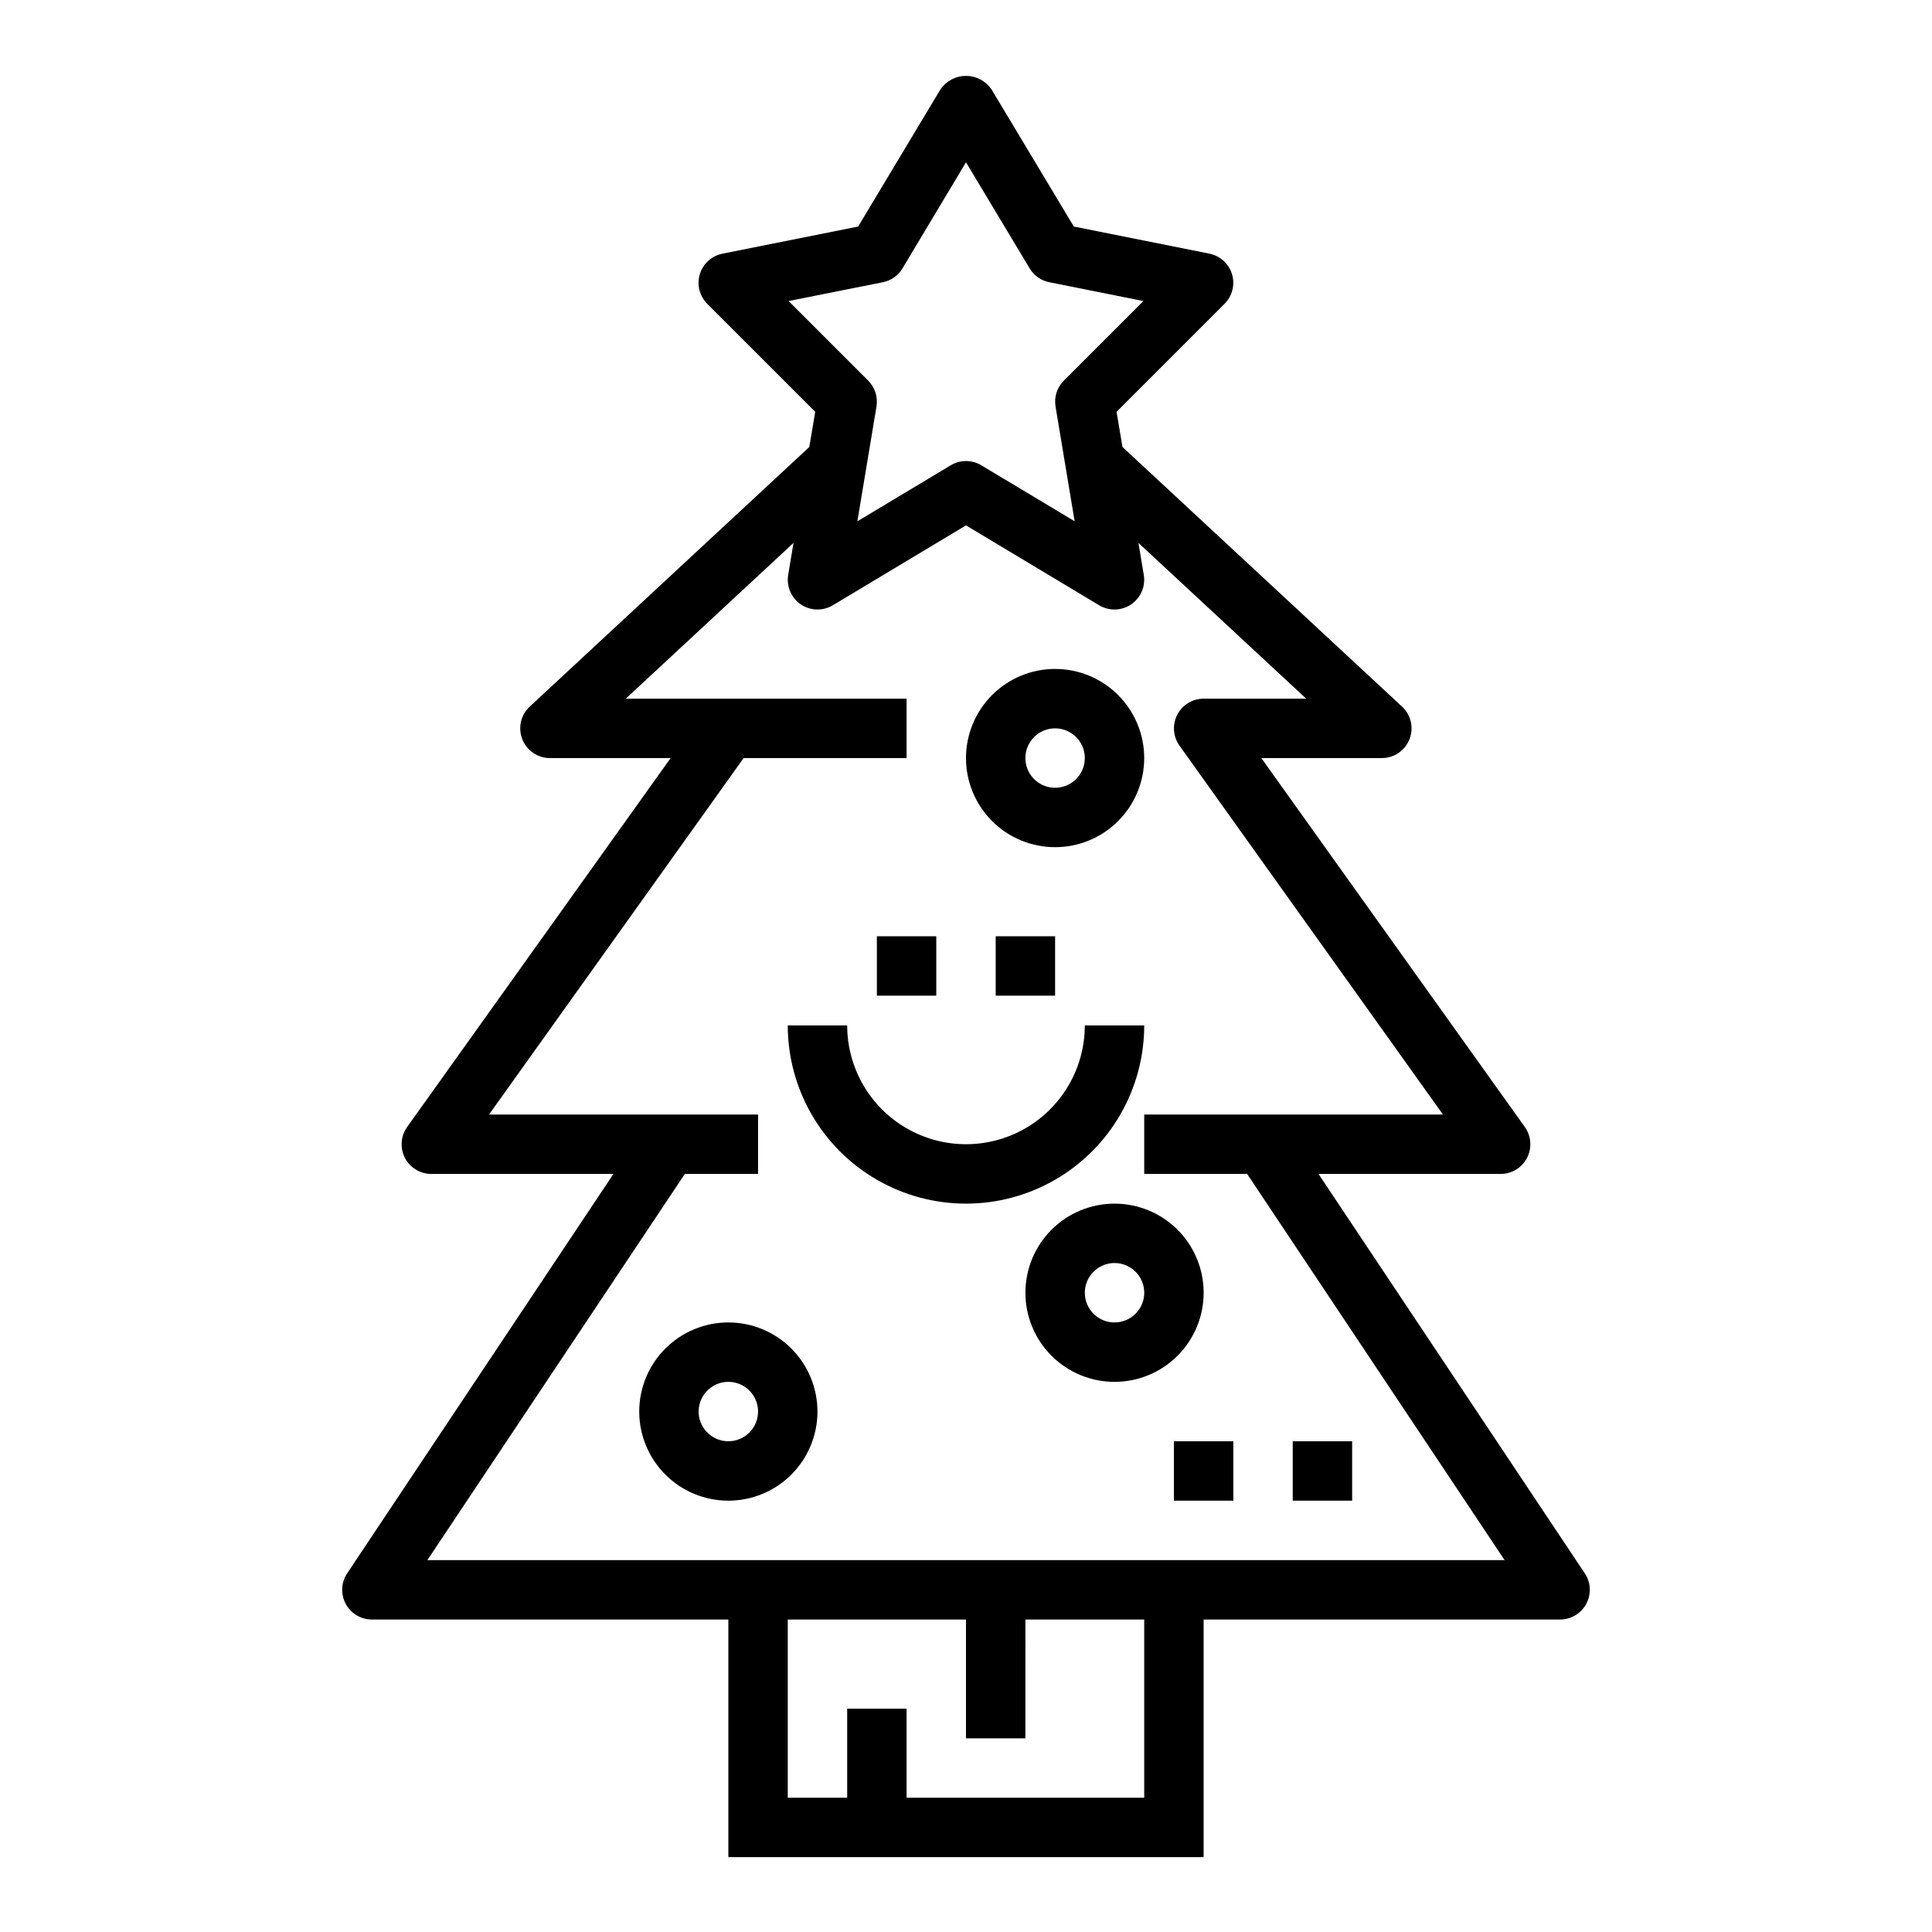 <?xml version="1.0" encoding="UTF-8"?>
<!-- Uploaded to: SVG Repo, www.svgrepo.com, Generator: SVG Repo Mixer Tools -->
<svg fill="#000000" width="800px" height="800px" version="1.1" viewBox="144 144 512 512" xmlns="http://www.w3.org/2000/svg">
 <g>
  <path d="m564.38 569.03c1.371-2.562 1.219-5.668-0.395-8.086l-70.566-105.84h48.273c2.945 0 5.644-1.648 6.992-4.269 1.348-2.621 1.121-5.777-0.594-8.176l-69.824-97.762h31.938c3.234 0 6.141-1.98 7.324-4.992 1.184-3.012 0.406-6.438-1.965-8.641l-74.09-68.801-1.574-9.328 28.621-28.621v-0.004c2.051-2.047 2.809-5.055 1.98-7.828-0.832-2.773-3.117-4.867-5.953-5.453l-35.977-7.195-21.828-36.375c-1.527-2.223-4.051-3.551-6.746-3.551-2.699 0-5.219 1.328-6.746 3.551l-21.832 36.375-35.973 7.195c-2.848 0.57-5.144 2.66-5.988 5.438-0.84 2.777-0.086 5.789 1.965 7.844l28.621 28.621-1.574 9.328-74.09 68.801v0.004c-2.375 2.207-3.152 5.648-1.953 8.664 1.195 3.016 4.117 4.988 7.359 4.969h31.938l-69.824 97.762c-1.711 2.398-1.941 5.555-0.594 8.176 1.348 2.621 4.047 4.269 6.992 4.269h48.27l-70.562 105.84c-1.609 2.418-1.762 5.523-0.391 8.082 1.367 2.562 4.035 4.16 6.941 4.16h94.465v62.977h125.95v-62.977h94.461c2.906 0 5.574-1.598 6.945-4.156zm-211.39-345.25 24.969-4.988c2.176-0.426 4.066-1.758 5.203-3.66l16.84-28.121 16.871 28.117-0.004 0.004c1.137 1.902 3.027 3.234 5.203 3.66l24.938 4.992-21.09 21.09 0.004-0.004c-1.797 1.797-2.613 4.352-2.195 6.859l5.062 30.418-24.734-14.84h-0.004c-2.492-1.5-5.613-1.5-8.105 0l-24.734 14.84 5.062-30.418c0.414-2.508-0.402-5.062-2.199-6.859zm94.242 396.64h-62.977v-23.613h-15.742v23.617l-15.746-0.004v-47.23h47.23v31.488h15.742l0.004-31.488h31.488zm-189.97-62.977 68.227-102.34h19.406v-15.742h-71.297l67.473-94.465h43.184v-15.746h-74.414l44.445-41.273-1.41 8.492v0.004c-0.496 3.023 0.805 6.062 3.34 7.789 2.535 1.727 5.84 1.82 8.469 0.25l35.316-21.184 35.305 21.184c2.629 1.57 5.938 1.477 8.469-0.25 2.535-1.727 3.84-4.766 3.34-7.789l-1.41-8.492 44.453 41.27h-27.18c-2.949 0.004-5.648 1.652-6.996 4.273-1.348 2.621-1.117 5.777 0.594 8.176l69.824 97.762h-79.168v15.742h27.277l68.227 102.34z"/>
  <path d="m447.23 415.74h-15.742c0 11.25-6.004 21.645-15.746 27.27-9.742 5.625-21.746 5.625-31.488 0-9.742-5.625-15.742-16.02-15.742-27.27h-15.746c0 16.875 9.004 32.469 23.617 40.906 14.613 8.438 32.617 8.438 47.23 0s23.617-24.031 23.617-40.906z"/>
  <path d="m376.38 392.12h15.742v15.742h-15.742z"/>
  <path d="m407.87 392.12h15.742v15.742h-15.742z"/>
  <path d="m486.59 525.95h15.742v15.742h-15.742z"/>
  <path d="m455.1 525.95h15.742v15.742h-15.742z"/>
  <path d="m337.02 494.46c-6.266 0-12.27 2.488-16.699 6.918-4.43 4.43-6.918 10.438-6.918 16.699 0 6.266 2.488 12.27 6.918 16.699 4.43 4.43 10.434 6.918 16.699 6.918 6.262 0 12.27-2.488 16.699-6.918 4.426-4.43 6.914-10.434 6.914-16.699 0-6.262-2.488-12.27-6.914-16.699-4.43-4.43-10.438-6.918-16.699-6.918zm0 31.488c-3.184 0-6.055-1.918-7.273-4.859s-0.547-6.324 1.707-8.578c2.25-2.25 5.637-2.926 8.578-1.707s4.859 4.09 4.859 7.273c0 2.09-0.828 4.09-2.305 5.566-1.477 1.477-3.481 2.305-5.566 2.305z"/>
  <path d="m462.98 486.59c0-6.262-2.488-12.27-6.918-16.699-4.43-4.43-10.438-6.914-16.699-6.914-6.266 0-12.27 2.484-16.699 6.914-4.43 4.43-6.918 10.438-6.918 16.699 0 6.266 2.488 12.27 6.918 16.699 4.43 4.43 10.434 6.918 16.699 6.918 6.262 0 12.27-2.488 16.699-6.918 4.43-4.43 6.918-10.434 6.918-16.699zm-23.617 7.871c-3.184 0-6.055-1.918-7.273-4.859-1.219-2.941-0.547-6.324 1.707-8.578 2.25-2.25 5.637-2.926 8.578-1.707s4.859 4.09 4.859 7.273c0 2.09-0.828 4.09-2.305 5.566-1.477 1.477-3.481 2.305-5.566 2.305z"/>
  <path d="m423.61 368.51c6.266 0 12.273-2.488 16.699-6.918 4.43-4.43 6.918-10.438 6.918-16.699s-2.488-12.27-6.918-16.699c-4.426-4.43-10.434-6.918-16.699-6.918-6.262 0-12.27 2.488-16.699 6.918-4.426 4.43-6.914 10.438-6.914 16.699s2.488 12.27 6.914 16.699c4.43 4.43 10.438 6.918 16.699 6.918zm0-31.488c3.184 0 6.055 1.918 7.273 4.859 1.219 2.941 0.547 6.328-1.707 8.578-2.25 2.25-5.637 2.926-8.578 1.707-2.941-1.219-4.859-4.09-4.859-7.273 0-4.348 3.523-7.871 7.871-7.871z"/>
 </g>
</svg>